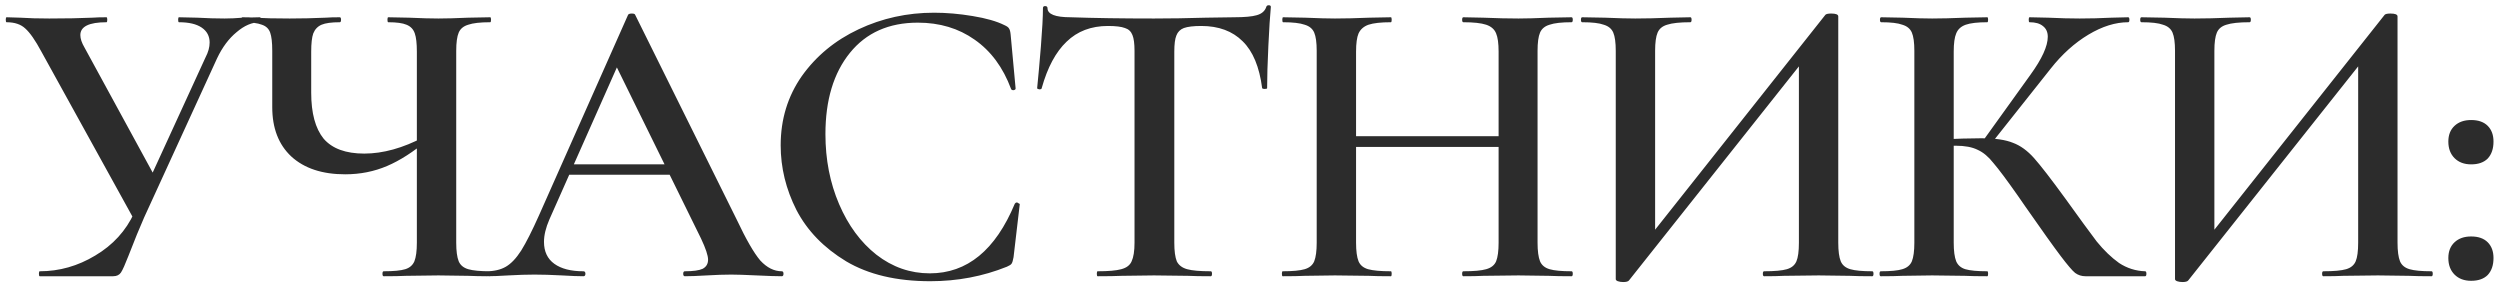 <?xml version="1.0" encoding="UTF-8"?> <svg xmlns="http://www.w3.org/2000/svg" width="362" height="41" viewBox="0 0 362 41" fill="none"><path d="M29.755 8.32C30.154 7.56 30.355 6.84 30.355 6.16C30.355 5.24 29.974 4.52 29.215 4C28.454 3.48 27.355 3.22 25.915 3.22C25.834 3.22 25.794 3.1 25.794 2.86C25.794 2.62 25.834 2.5 25.915 2.5L28.555 2.56C29.994 2.64 31.314 2.68 32.514 2.68C33.315 2.68 34.194 2.64 35.154 2.56L37.614 2.5C37.734 2.5 37.794 2.62 37.794 2.86C37.794 3.1 37.734 3.22 37.614 3.22C36.495 3.22 35.374 3.7 34.255 4.66C33.135 5.58 32.194 6.84 31.434 8.44L20.875 31.48C20.235 32.92 19.474 34.78 18.595 37.06C18.114 38.3 17.755 39.1 17.515 39.46C17.274 39.82 16.895 40 16.375 40H5.754C5.674 40 5.634 39.88 5.634 39.64C5.634 39.4 5.674 39.28 5.754 39.28C8.594 39.28 11.274 38.52 13.794 37C16.355 35.48 18.235 33.42 19.434 30.82L29.755 8.32ZM5.994 7.48C5.114 5.84 4.334 4.72 3.654 4.12C3.014 3.52 2.114 3.22 0.954 3.22C0.874 3.22 0.834 3.1 0.834 2.86C0.834 2.62 0.874 2.5 0.954 2.5L2.934 2.56C4.134 2.64 5.534 2.68 7.134 2.68C9.534 2.68 11.614 2.64 13.374 2.56C13.934 2.52 14.614 2.5 15.415 2.5C15.495 2.5 15.534 2.62 15.534 2.86C15.534 3.1 15.495 3.22 15.415 3.22C12.895 3.22 11.634 3.84 11.634 5.08C11.634 5.6 11.835 6.2 12.235 6.88L22.735 26.14L19.674 32.26L5.994 7.48ZM60.361 7.48C60.361 6.28 60.261 5.4 60.062 4.84C59.861 4.24 59.462 3.82 58.861 3.58C58.301 3.34 57.422 3.22 56.221 3.22C56.142 3.22 56.102 3.1 56.102 2.86C56.102 2.62 56.142 2.5 56.221 2.5L59.221 2.56C60.981 2.64 62.401 2.68 63.481 2.68C64.602 2.68 66.041 2.64 67.802 2.56L70.981 2.5C71.061 2.5 71.102 2.62 71.102 2.86C71.102 3.1 71.061 3.22 70.981 3.22C69.541 3.22 68.481 3.34 67.802 3.58C67.121 3.78 66.662 4.16 66.421 4.72C66.181 5.28 66.061 6.16 66.061 7.36V35.14C66.061 36.34 66.181 37.24 66.421 37.84C66.662 38.4 67.121 38.78 67.802 38.98C68.481 39.18 69.541 39.28 70.981 39.28C71.061 39.28 71.102 39.4 71.102 39.64C71.102 39.88 71.061 40 70.981 40C69.662 40 68.602 39.98 67.802 39.94L63.481 39.88L58.801 39.94C58.002 39.98 56.922 40 55.562 40C55.441 40 55.382 39.88 55.382 39.64C55.382 39.4 55.441 39.28 55.562 39.28C57.002 39.28 58.041 39.18 58.681 38.98C59.322 38.78 59.761 38.4 60.002 37.84C60.242 37.24 60.361 36.34 60.361 35.14V7.48ZM61.922 20.26C59.882 21.98 57.922 23.24 56.041 24.04C54.161 24.84 52.142 25.24 49.981 25.24C46.661 25.24 44.062 24.38 42.181 22.66C40.342 20.94 39.422 18.56 39.422 15.52V7.36C39.422 6.16 39.322 5.28 39.121 4.72C38.922 4.16 38.522 3.78 37.922 3.58C37.322 3.34 36.382 3.22 35.102 3.22C34.981 3.22 34.922 3.1 34.922 2.86C34.922 2.62 34.981 2.5 35.102 2.5C35.822 2.5 36.401 2.52 36.842 2.56C38.121 2.64 39.822 2.68 41.941 2.68C43.661 2.68 45.401 2.64 47.161 2.56C47.681 2.52 48.361 2.5 49.202 2.5C49.322 2.5 49.382 2.62 49.382 2.86C49.382 3.1 49.322 3.22 49.202 3.22C48.002 3.22 47.121 3.34 46.562 3.58C46.002 3.82 45.602 4.24 45.361 4.84C45.161 5.4 45.062 6.28 45.062 7.48V13.42C45.062 16.38 45.661 18.6 46.861 20.08C48.102 21.52 50.062 22.24 52.742 22.24C55.462 22.24 58.342 21.44 61.382 19.84L61.922 20.26ZM82.069 23.8H98.869L99.289 25.3H81.289L82.069 23.8ZM113.209 39.28C113.369 39.28 113.449 39.4 113.449 39.64C113.449 39.88 113.369 40 113.209 40C112.449 40 111.229 39.96 109.549 39.88C107.869 39.8 106.649 39.76 105.889 39.76C104.889 39.76 103.709 39.8 102.349 39.88C100.989 39.96 99.929 40 99.169 40C99.009 40 98.929 39.88 98.929 39.64C98.929 39.4 99.009 39.28 99.169 39.28C100.369 39.28 101.229 39.16 101.749 38.92C102.269 38.64 102.529 38.2 102.529 37.6C102.529 37 102.189 35.98 101.509 34.54L88.969 9.04L91.429 5.02L79.549 31.78C79.029 32.98 78.769 34.06 78.769 35.02C78.769 36.42 79.269 37.48 80.269 38.2C81.269 38.92 82.669 39.28 84.469 39.28C84.669 39.28 84.769 39.4 84.769 39.64C84.769 39.88 84.669 40 84.469 40C83.749 40 82.709 39.96 81.349 39.88C79.829 39.8 78.509 39.76 77.389 39.76C76.309 39.76 75.049 39.8 73.609 39.88C72.329 39.96 71.269 40 70.429 40C70.229 40 70.129 39.88 70.129 39.64C70.129 39.4 70.229 39.28 70.429 39.28C71.549 39.28 72.489 39.06 73.249 38.62C74.009 38.18 74.749 37.4 75.469 36.28C76.189 35.12 77.049 33.42 78.049 31.18L90.949 2.14C91.029 2.02 91.209 1.96 91.489 1.96C91.769 1.96 91.929 2.02 91.969 2.14L106.669 31.78C108.029 34.66 109.169 36.64 110.089 37.72C111.049 38.76 112.089 39.28 113.209 39.28ZM135.242 1.84C137.042 1.84 138.902 2 140.822 2.32C142.782 2.64 144.322 3.08 145.442 3.64C145.802 3.8 146.022 3.96 146.102 4.12C146.222 4.28 146.302 4.58 146.342 5.02L147.062 12.82C147.062 12.94 146.962 13.02 146.762 13.06C146.562 13.06 146.442 13 146.402 12.88C145.242 9.76 143.482 7.38 141.122 5.74C138.802 4.1 136.062 3.28 132.902 3.28C128.702 3.28 125.422 4.74 123.062 7.66C120.702 10.58 119.522 14.5 119.522 19.42C119.522 23.1 120.182 26.48 121.502 29.56C122.822 32.64 124.622 35.08 126.902 36.88C129.222 38.68 131.802 39.58 134.642 39.58C140.042 39.58 144.142 36.22 146.942 29.5C147.022 29.38 147.122 29.32 147.242 29.32C147.322 29.32 147.402 29.36 147.482 29.44C147.602 29.48 147.662 29.52 147.662 29.56L146.762 37.24C146.682 37.72 146.582 38.04 146.462 38.2C146.382 38.32 146.162 38.46 145.802 38.62C142.322 40.02 138.622 40.72 134.702 40.72C129.822 40.72 125.762 39.76 122.522 37.84C119.282 35.88 116.882 33.4 115.322 30.4C113.802 27.4 113.042 24.28 113.042 21.04C113.042 17.28 114.062 13.94 116.102 11.02C118.182 8.1 120.922 5.84 124.322 4.24C127.722 2.64 131.362 1.84 135.242 1.84ZM160.439 3.76C157.999 3.76 155.999 4.52 154.439 6.04C152.879 7.52 151.679 9.76 150.839 12.76C150.839 12.88 150.719 12.94 150.479 12.94C150.279 12.9 150.179 12.84 150.179 12.76C150.339 11.2 150.519 9.2 150.719 6.76C150.919 4.28 151.019 2.42 151.019 1.18C151.019 0.98 151.119 0.88 151.319 0.88C151.559 0.88 151.679 0.98 151.679 1.18C151.679 2.06 152.799 2.5 155.039 2.5C158.479 2.62 162.499 2.68 167.099 2.68C169.459 2.68 171.959 2.64 174.599 2.56L178.679 2.5C180.199 2.5 181.299 2.4 181.979 2.2C182.699 2 183.159 1.6 183.359 1C183.399 0.84 183.519 0.76 183.719 0.76C183.919 0.76 184.019 0.84 184.019 1C183.899 2.24 183.779 4.12 183.659 6.64C183.539 9.16 183.479 11.2 183.479 12.76C183.479 12.84 183.359 12.88 183.119 12.88C182.919 12.88 182.799 12.84 182.759 12.76C182.359 9.68 181.419 7.42 179.939 5.98C178.459 4.5 176.459 3.76 173.939 3.76C172.819 3.76 171.979 3.86 171.419 4.06C170.899 4.26 170.539 4.62 170.339 5.14C170.139 5.62 170.039 6.4 170.039 7.48V35.14C170.039 36.34 170.159 37.24 170.399 37.84C170.679 38.4 171.179 38.78 171.899 38.98C172.619 39.18 173.759 39.28 175.319 39.28C175.439 39.28 175.499 39.4 175.499 39.64C175.499 39.88 175.439 40 175.319 40C173.919 40 172.819 39.98 172.019 39.94L167.099 39.88L162.419 39.94C161.579 39.98 160.419 40 158.939 40C158.859 40 158.819 39.88 158.819 39.64C158.819 39.4 158.859 39.28 158.939 39.28C160.499 39.28 161.639 39.18 162.359 38.98C163.119 38.78 163.619 38.4 163.859 37.84C164.139 37.24 164.279 36.34 164.279 35.14V7.36C164.279 6.32 164.179 5.56 163.979 5.08C163.779 4.56 163.419 4.22 162.899 4.06C162.379 3.86 161.559 3.76 160.439 3.76ZM216.998 7.48C216.998 6.28 216.878 5.4 216.638 4.84C216.398 4.24 215.918 3.82 215.198 3.58C214.478 3.34 213.378 3.22 211.898 3.22C211.778 3.22 211.718 3.1 211.718 2.86C211.718 2.62 211.778 2.5 211.898 2.5L214.778 2.56C216.698 2.64 218.398 2.68 219.878 2.68C220.958 2.68 222.418 2.64 224.258 2.56L227.558 2.5C227.678 2.5 227.738 2.62 227.738 2.86C227.738 3.1 227.678 3.22 227.558 3.22C226.118 3.22 225.058 3.34 224.378 3.58C223.698 3.78 223.238 4.16 222.998 4.72C222.758 5.28 222.638 6.16 222.638 7.36V35.14C222.638 36.34 222.758 37.24 222.998 37.84C223.238 38.4 223.698 38.78 224.378 38.98C225.058 39.18 226.118 39.28 227.558 39.28C227.678 39.28 227.738 39.4 227.738 39.64C227.738 39.88 227.678 40 227.558 40C226.198 40 225.098 39.98 224.258 39.94L219.878 39.88L214.778 39.94C214.058 39.98 213.098 40 211.898 40C211.778 40 211.718 39.88 211.718 39.64C211.718 39.4 211.778 39.28 211.898 39.28C213.418 39.28 214.518 39.18 215.198 38.98C215.918 38.78 216.398 38.4 216.638 37.84C216.878 37.24 216.998 36.34 216.998 35.14V7.48ZM193.298 19.72H219.578V21.28H193.298V19.72ZM190.658 7.36C190.658 6.16 190.538 5.28 190.298 4.72C190.058 4.16 189.598 3.78 188.918 3.58C188.238 3.34 187.198 3.22 185.798 3.22C185.718 3.22 185.678 3.1 185.678 2.86C185.678 2.62 185.718 2.5 185.798 2.5L188.978 2.56C190.818 2.64 192.258 2.68 193.298 2.68C194.698 2.68 196.358 2.64 198.278 2.56L201.398 2.5C201.478 2.5 201.518 2.62 201.518 2.86C201.518 3.1 201.478 3.22 201.398 3.22C199.958 3.22 198.878 3.34 198.158 3.58C197.478 3.82 196.998 4.24 196.718 4.84C196.478 5.4 196.358 6.28 196.358 7.48V35.14C196.358 36.34 196.478 37.24 196.718 37.84C196.958 38.4 197.418 38.78 198.098 38.98C198.818 39.18 199.918 39.28 201.398 39.28C201.478 39.28 201.518 39.4 201.518 39.64C201.518 39.88 201.478 40 201.398 40C200.038 40 198.978 39.98 198.218 39.94L193.298 39.88L188.918 39.94C188.158 39.98 187.098 40 185.738 40C185.658 40 185.618 39.88 185.618 39.64C185.618 39.4 185.658 39.28 185.738 39.28C187.178 39.28 188.238 39.18 188.918 38.98C189.598 38.78 190.058 38.4 190.298 37.84C190.538 37.24 190.658 36.34 190.658 35.14V7.36ZM264.321 2.14C264.441 2.02 264.721 1.96 265.161 1.96C265.841 1.96 266.181 2.1 266.181 2.38V35.14C266.181 36.34 266.301 37.24 266.541 37.84C266.781 38.4 267.241 38.78 267.921 38.98C268.601 39.18 269.661 39.28 271.101 39.28C271.221 39.28 271.281 39.4 271.281 39.64C271.281 39.88 271.221 40 271.101 40C269.741 40 268.661 39.98 267.861 39.94L263.361 39.88L258.321 39.94C257.601 39.98 256.641 40 255.441 40C255.321 40 255.261 39.88 255.261 39.64C255.261 39.4 255.321 39.28 255.441 39.28C256.961 39.28 258.061 39.18 258.741 38.98C259.421 38.78 259.881 38.4 260.121 37.84C260.361 37.28 260.481 36.38 260.481 35.14V7.66L262.221 7.42L235.881 40.6C235.761 40.76 235.481 40.84 235.041 40.84C234.761 40.84 234.501 40.8 234.261 40.72C234.061 40.64 233.961 40.54 233.961 40.42V7.36C233.961 6.16 233.841 5.28 233.601 4.72C233.361 4.16 232.901 3.78 232.221 3.58C231.581 3.34 230.541 3.22 229.101 3.22C228.981 3.22 228.921 3.1 228.921 2.86C228.921 2.62 228.981 2.5 229.101 2.5L232.401 2.56C234.241 2.64 235.701 2.68 236.781 2.68C238.261 2.68 239.961 2.64 241.881 2.56L244.761 2.5C244.881 2.5 244.941 2.62 244.941 2.86C244.941 3.1 244.881 3.22 244.761 3.22C243.241 3.22 242.121 3.34 241.401 3.58C240.721 3.78 240.261 4.16 240.021 4.72C239.781 5.28 239.661 6.16 239.661 7.36V35.08L237.981 35.38L264.321 2.14ZM301.978 40C301.418 40 300.918 39.84 300.478 39.52C300.078 39.2 299.378 38.38 298.378 37.06C297.378 35.74 295.678 33.36 293.278 29.92L292.198 28.36C290.598 26.08 289.418 24.5 288.658 23.62C287.938 22.7 287.178 22.06 286.378 21.7C285.578 21.3 284.518 21.1 283.198 21.1C282.718 21.1 282.258 21.12 281.818 21.16C281.418 21.2 281.058 21.24 280.738 21.28L280.678 20.2C283.318 20.08 285.418 20.02 286.978 20.02C288.898 20.02 290.398 20.24 291.478 20.68C292.558 21.08 293.578 21.82 294.538 22.9C295.498 23.98 296.998 25.92 299.038 28.72C301.078 31.56 302.598 33.64 303.598 34.96C304.638 36.24 305.718 37.28 306.838 38.08C307.998 38.84 309.258 39.24 310.618 39.28C310.738 39.28 310.798 39.4 310.798 39.64C310.798 39.88 310.738 40 310.618 40H301.978ZM272.338 40C272.218 40 272.158 39.88 272.158 39.64C272.158 39.4 272.218 39.28 272.338 39.28C273.778 39.28 274.818 39.18 275.458 38.98C276.138 38.78 276.598 38.4 276.838 37.84C277.078 37.24 277.198 36.34 277.198 35.14V7.36C277.198 6.16 277.078 5.28 276.838 4.72C276.598 4.16 276.138 3.78 275.458 3.58C274.818 3.34 273.798 3.22 272.398 3.22C272.278 3.22 272.218 3.1 272.218 2.86C272.218 2.62 272.278 2.5 272.398 2.5L275.518 2.56C277.278 2.64 278.698 2.68 279.778 2.68C281.058 2.68 282.658 2.64 284.578 2.56L287.758 2.5C287.838 2.5 287.878 2.62 287.878 2.86C287.878 3.1 287.838 3.22 287.758 3.22C286.358 3.22 285.318 3.34 284.638 3.58C283.958 3.82 283.498 4.24 283.258 4.84C283.018 5.4 282.898 6.28 282.898 7.48V35.14C282.898 36.34 283.018 37.24 283.258 37.84C283.498 38.4 283.938 38.78 284.578 38.98C285.258 39.18 286.318 39.28 287.758 39.28C287.838 39.28 287.878 39.4 287.878 39.64C287.878 39.88 287.838 40 287.758 40C286.398 40 285.318 39.98 284.518 39.94L279.778 39.88L275.458 39.94C274.698 39.98 273.658 40 272.338 40ZM287.098 20.44L293.998 10.84C295.678 8.52 296.518 6.68 296.518 5.32C296.518 4.64 296.278 4.12 295.798 3.76C295.358 3.4 294.718 3.22 293.878 3.22C293.798 3.22 293.758 3.1 293.758 2.86C293.758 2.62 293.798 2.5 293.878 2.5L296.578 2.56C298.258 2.64 299.778 2.68 301.138 2.68C302.618 2.68 304.158 2.64 305.758 2.56L308.158 2.5C308.278 2.5 308.338 2.62 308.338 2.86C308.338 3.1 308.278 3.22 308.158 3.22C306.318 3.22 304.398 3.82 302.398 5.02C300.398 6.22 298.578 7.86 296.938 9.94L288.178 20.98L287.098 20.44ZM345.302 2.14C345.422 2.02 345.702 1.96 346.142 1.96C346.822 1.96 347.162 2.1 347.162 2.38V35.14C347.162 36.34 347.282 37.24 347.522 37.84C347.762 38.4 348.222 38.78 348.902 38.98C349.582 39.18 350.642 39.28 352.082 39.28C352.202 39.28 352.262 39.4 352.262 39.64C352.262 39.88 352.202 40 352.082 40C350.722 40 349.642 39.98 348.842 39.94L344.342 39.88L339.302 39.94C338.582 39.98 337.622 40 336.422 40C336.302 40 336.242 39.88 336.242 39.64C336.242 39.4 336.302 39.28 336.422 39.28C337.942 39.28 339.042 39.18 339.722 38.98C340.402 38.78 340.862 38.4 341.102 37.84C341.342 37.28 341.462 36.38 341.462 35.14V7.66L343.202 7.42L316.862 40.6C316.742 40.76 316.462 40.84 316.022 40.84C315.742 40.84 315.482 40.8 315.242 40.72C315.042 40.64 314.942 40.54 314.942 40.42V7.36C314.942 6.16 314.822 5.28 314.582 4.72C314.342 4.16 313.882 3.78 313.202 3.58C312.562 3.34 311.522 3.22 310.082 3.22C309.962 3.22 309.902 3.1 309.902 2.86C309.902 2.62 309.962 2.5 310.082 2.5L313.382 2.56C315.222 2.64 316.682 2.68 317.762 2.68C319.242 2.68 320.942 2.64 322.862 2.56L325.742 2.5C325.862 2.5 325.922 2.62 325.922 2.86C325.922 3.1 325.862 3.22 325.742 3.22C324.222 3.22 323.102 3.34 322.382 3.58C321.702 3.78 321.242 4.16 321.002 4.72C320.762 5.28 320.642 6.16 320.642 7.36V35.08L318.962 35.38L345.302 2.14ZM357.819 40.66C356.819 40.66 356.019 40.36 355.419 39.76C354.819 39.16 354.519 38.36 354.519 37.36C354.519 36.4 354.819 35.64 355.419 35.08C356.019 34.52 356.819 34.24 357.819 34.24C358.859 34.24 359.659 34.52 360.219 35.08C360.779 35.64 361.059 36.4 361.059 37.36C361.059 38.4 360.779 39.22 360.219 39.82C359.659 40.38 358.859 40.66 357.819 40.66ZM357.819 23.8C356.819 23.8 356.019 23.5 355.419 22.9C354.819 22.3 354.519 21.5 354.519 20.5C354.519 19.54 354.819 18.78 355.419 18.22C356.019 17.66 356.819 17.38 357.819 17.38C358.859 17.38 359.659 17.66 360.219 18.22C360.779 18.78 361.059 19.54 361.059 20.5C361.059 21.54 360.779 22.36 360.219 22.96C359.659 23.52 358.859 23.8 357.819 23.8Z" fill="#2C2C2C"></path></svg> 